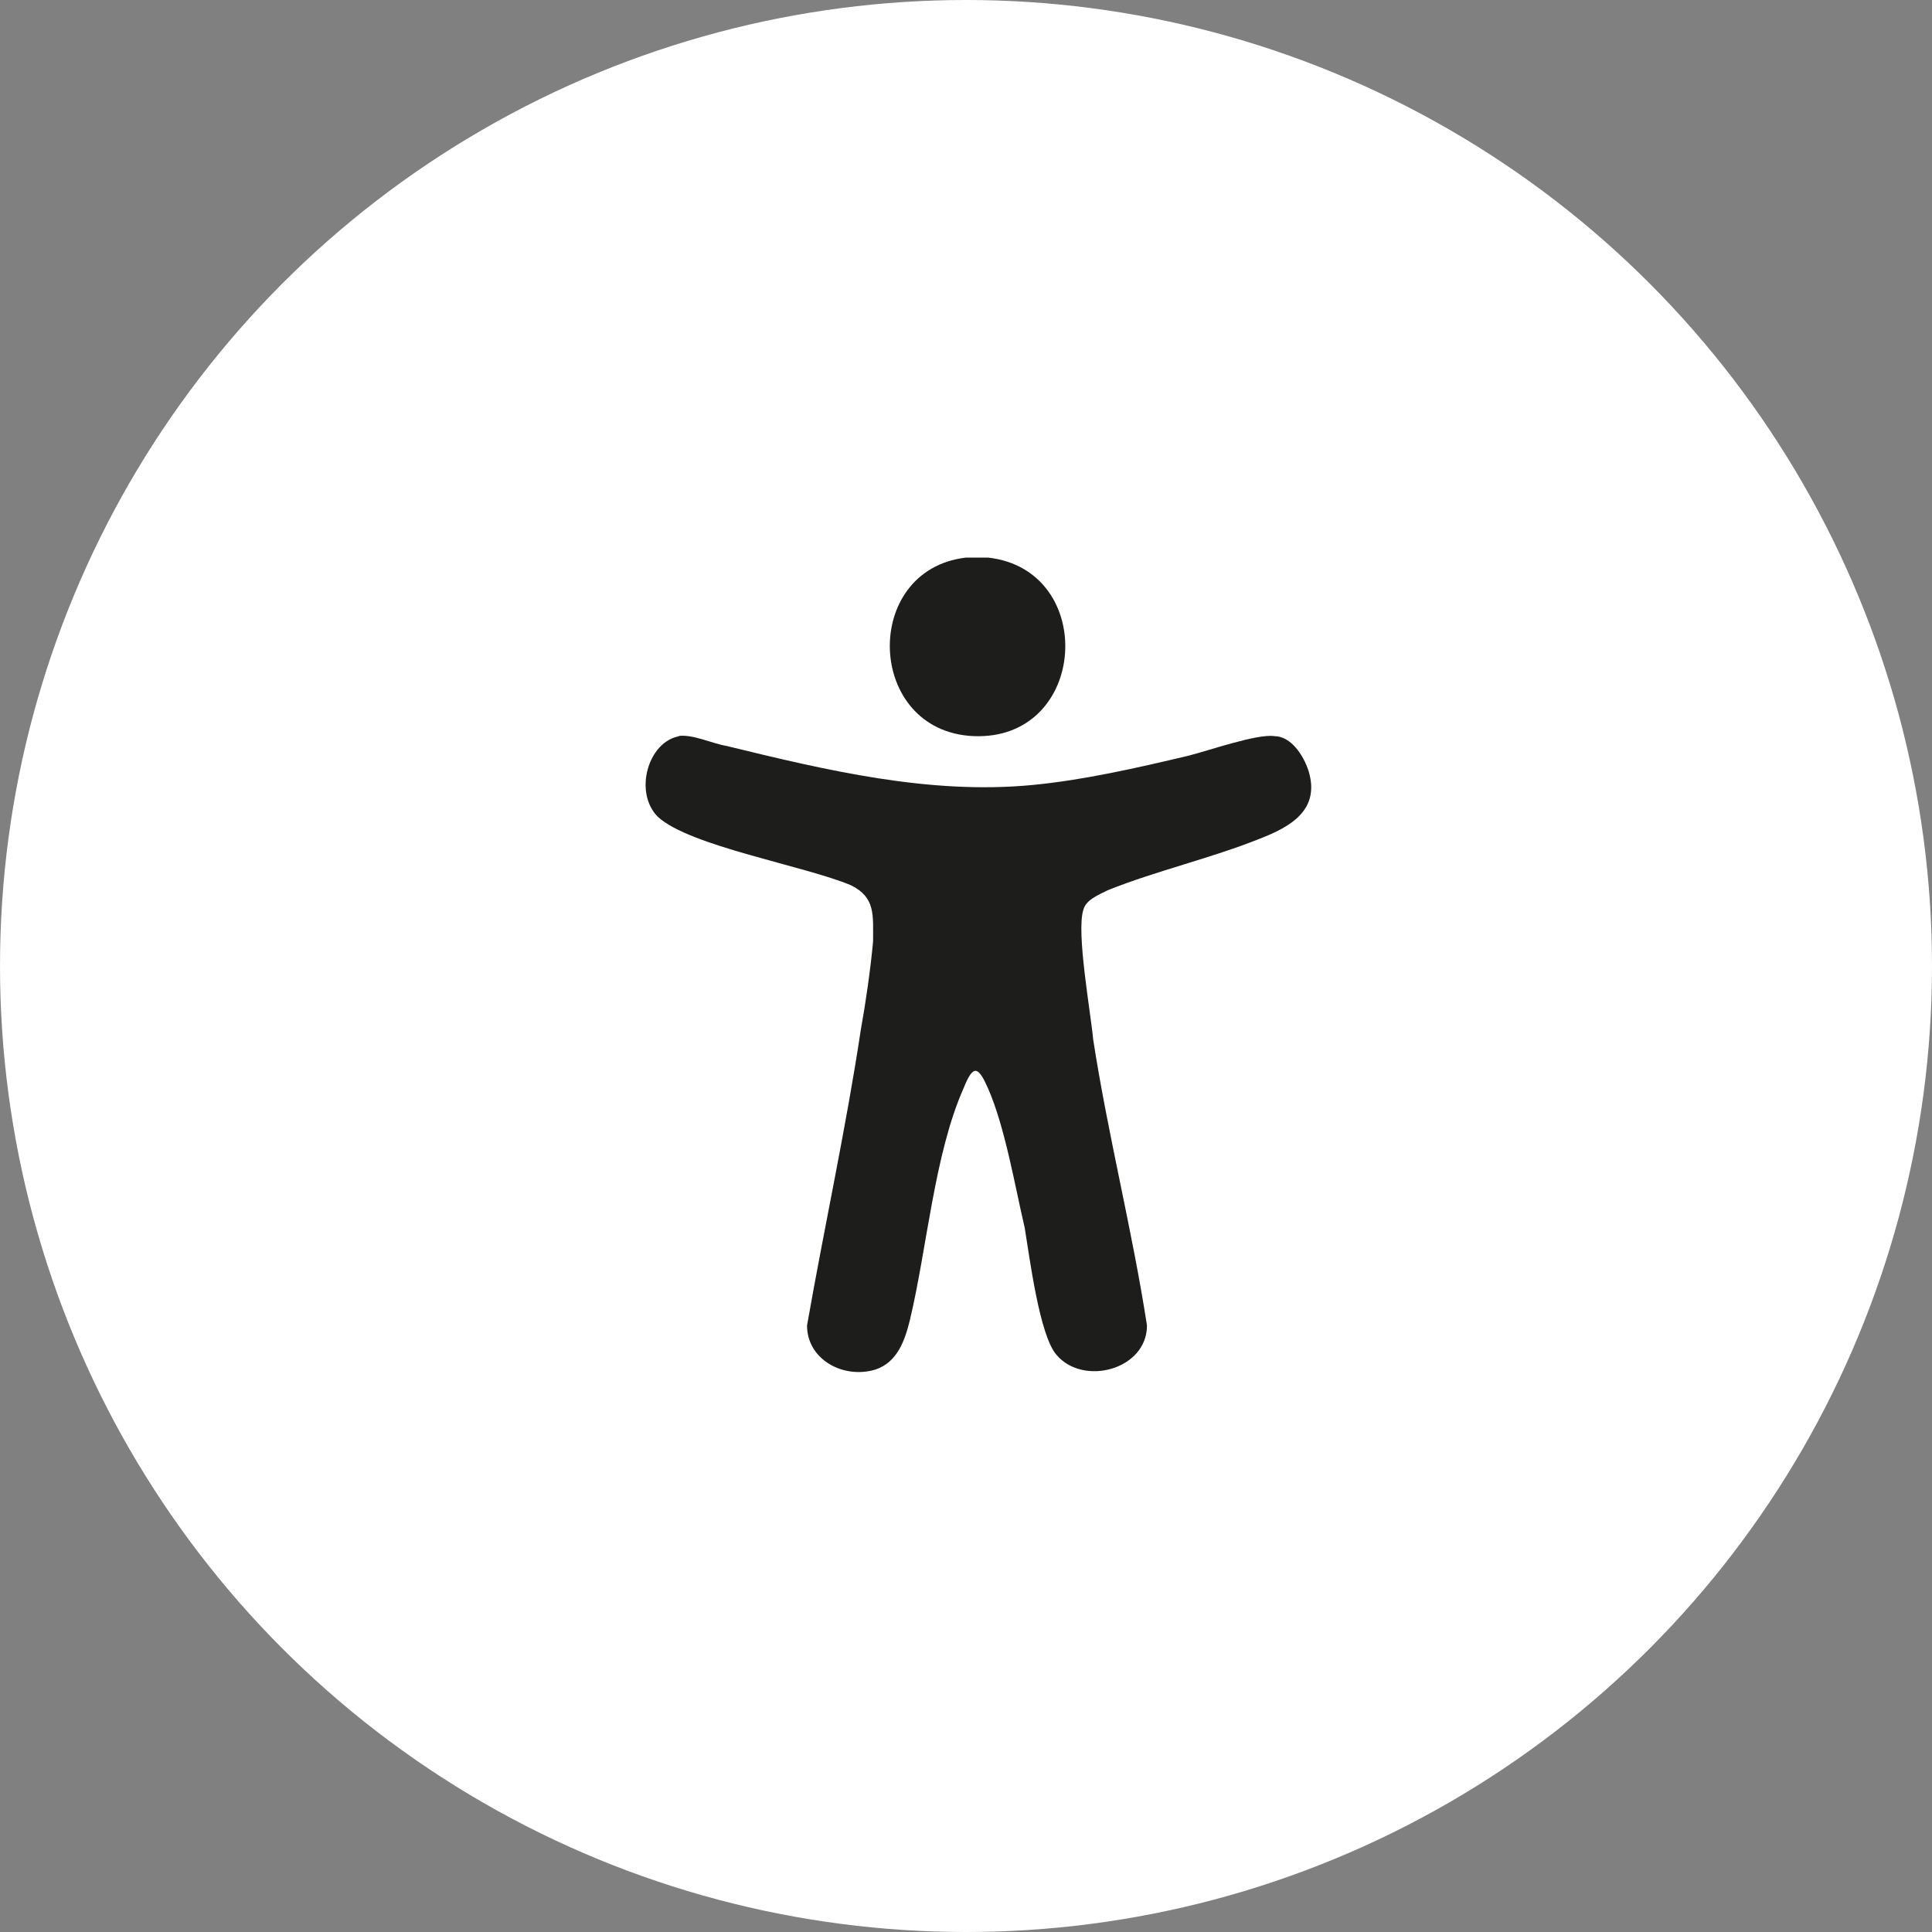 <?xml version="1.0" encoding="UTF-8"?>
<svg id="Ebene_1" xmlns="http://www.w3.org/2000/svg" version="1.1" viewBox="0 0 79 79">
  <rect x="0" y="0" width="79" height="79" fill="#808080" stroke="none"/>
  <!-- Generator: Adobe Illustrator 29.8.1, SVG Export Plug-In . SVG Version: 2.1.1 Build 2)  -->
  <defs>
    <style>
      .st0 {
        fill: #1d1d1b;
      }

      .st1 {
        fill: #fff;
      }
    </style>
  </defs>
  <circle class="st1" cx="39.5" cy="39.5" r="39.5"/>
  <g>
    <path class="st0" d="M40.4,22.8c4.5.5,4.1,7.5-.6,7.3-4.4-.2-4.6-6.8-.3-7.3.2,0,.7,0,.9,0Z"/>
    <path class="st0" d="M27.7,30.1c.6-.1,1.4.3,2,.4,4.1,1,8.3,2,12.5,1.6,2.1-.2,4.3-.7,6.4-1.2.8-.2,2.8-.9,3.5-.8.7,0,1.2.8,1.4,1.4.5,1.6-.7,2.3-2,2.8-2,.8-4.2,1.3-6.2,2.1-.4.2-.9.4-1,.8-.3.9.3,4.2.4,5.3.6,3.9,1.6,7.8,2.2,11.7,0,1.8-2.6,2.5-3.7,1.2-.7-.8-1.1-4-1.3-5.2-.4-1.7-.8-4.1-1.5-5.7-.4-.9-.6-1-1,0-1.2,2.7-1.5,6.6-2.2,9.5-.2.8-.5,1.7-1.4,2-1.3.4-2.8-.4-2.8-1.8.7-4,1.6-8.1,2.2-12.1.2-1.1.4-2.5.5-3.6,0-1.1.1-1.8-.9-2.3-1.9-.8-6.6-1.6-7.9-2.8-1-1-.4-3.1.9-3.3h0Z"/>
  </g>
</svg>